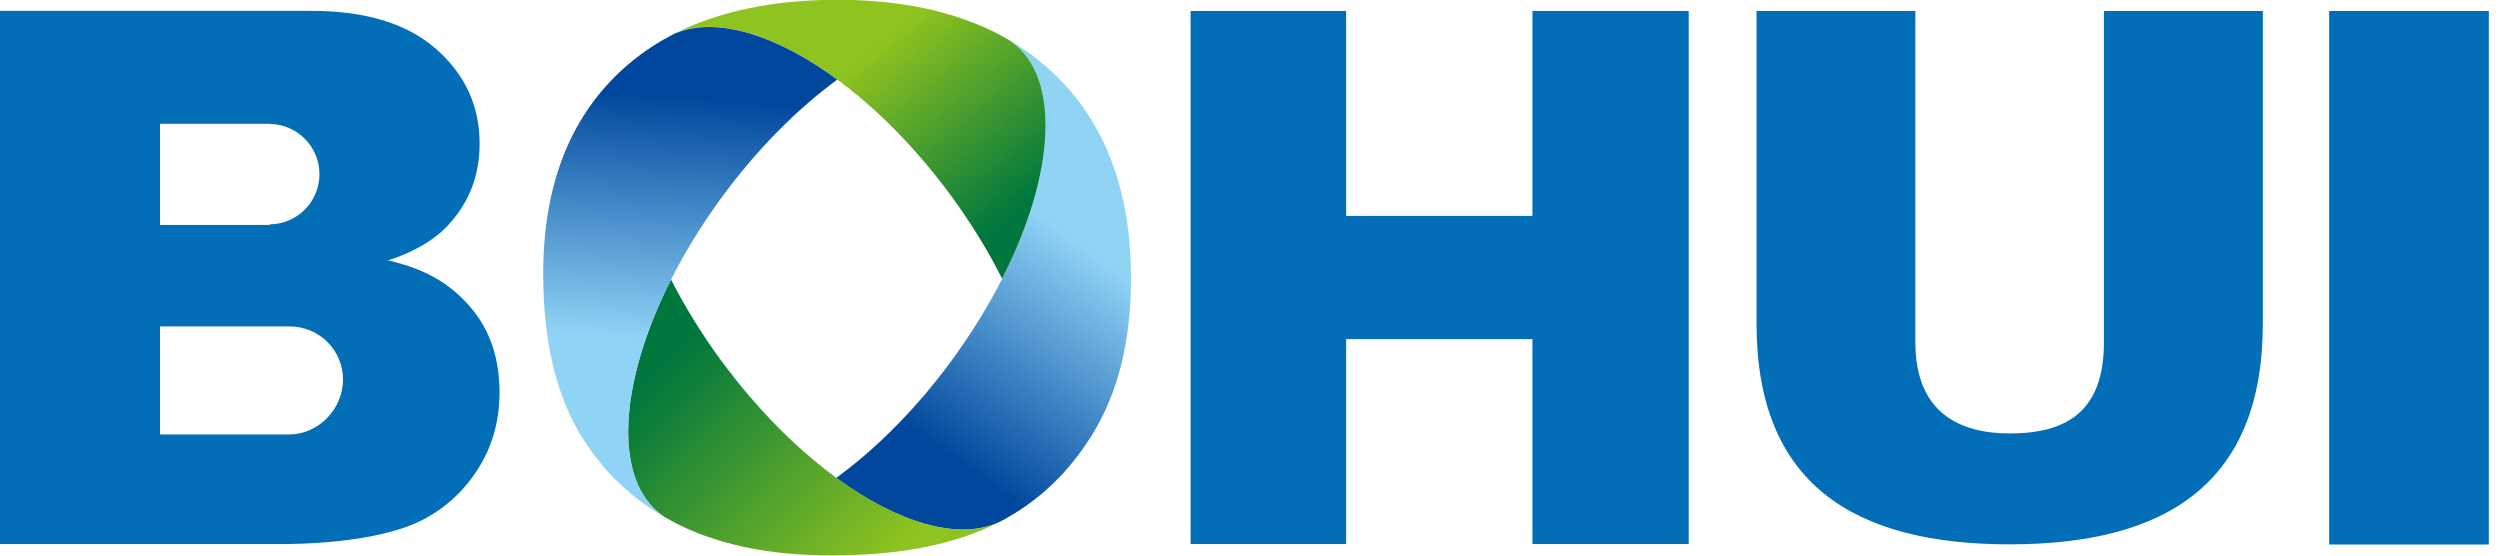 <svg width="162" height="36" viewBox="0 0 162 36" fill="none" xmlns="http://www.w3.org/2000/svg">
<g clip-path="url(#clip0_1036_7708)">
<path d="M30.524 19.952C29.291 18.502 27.76 17.473 25.147 16.875C26.868 16.311 28.172 15.538 29.068 14.562C30.41 13.101 31.079 11.352 31.079 9.308C31.079 6.871 30.14 4.828 28.262 3.178C26.385 1.528 23.692 0.703 20.183 0.703H0V35.257H18.149C18.979 35.257 24.431 35.257 27.456 33.65C28.988 32.839 30.178 31.687 31.055 30.26C31.932 28.828 32.368 27.216 32.368 25.424C32.368 23.224 31.752 21.398 30.519 19.943L30.524 19.952ZM10.369 8.024H17.481V8.033C19.259 8.052 20.7 9.503 20.7 11.286C20.7 13.068 19.264 14.519 17.481 14.538V14.576H10.369V8.024ZM18.77 28.155H18.808H10.369V21.152H18.41C18.529 21.142 18.647 21.152 18.766 21.152C20.676 21.152 22.227 22.683 22.227 24.594C22.227 26.505 20.653 28.122 18.77 28.155Z" fill="#036EB8"/>
<path d="M68.273 4.746C67.951 4.442 67.614 4.158 67.268 3.883C67.15 3.788 67.036 3.693 66.917 3.608L66.637 3.404C66.472 3.285 66.31 3.172 66.14 3.063C65.964 2.949 65.793 2.84 65.613 2.735C65.561 2.702 65.504 2.669 65.452 2.641C65.471 2.65 65.481 2.66 65.499 2.674C68.785 4.983 68.382 11.298 64.94 18.064C64.058 19.804 62.972 21.572 61.702 23.312C61.204 23.995 60.692 24.649 60.166 25.275C60.066 25.403 59.967 25.531 59.862 25.65C59.829 25.683 59.796 25.721 59.763 25.759C57.975 27.835 56.074 29.599 54.187 30.969C58.174 33.88 62.091 35.056 64.717 33.843C64.784 33.809 64.85 33.776 64.916 33.743C64.945 33.729 64.978 33.715 65.007 33.696C65.063 33.667 65.12 33.634 65.177 33.601C65.504 33.421 65.822 33.226 66.13 33.017C66.272 32.932 66.41 32.833 66.543 32.738C66.68 32.643 66.808 32.543 66.946 32.439C66.974 32.42 66.998 32.401 67.031 32.377C67.145 32.292 67.258 32.202 67.372 32.102C67.401 32.084 67.424 32.065 67.448 32.041C67.552 31.956 67.652 31.87 67.752 31.785C67.918 31.633 68.084 31.481 68.249 31.325C68.487 31.097 68.714 30.86 68.942 30.614C68.98 30.566 69.027 30.519 69.065 30.471C69.179 30.343 69.288 30.215 69.397 30.083C69.506 29.955 69.615 29.817 69.719 29.68C69.738 29.651 69.762 29.628 69.781 29.604C69.866 29.495 69.947 29.386 70.027 29.277C70.103 29.172 70.179 29.068 70.25 28.964C70.331 28.855 70.402 28.741 70.478 28.627C70.573 28.485 70.668 28.338 70.757 28.191C72.445 25.488 73.289 22.099 73.289 18.031C73.289 12.351 71.616 7.922 68.273 4.755V4.746Z" fill="url(#paint0_linear_1036_7708)"/>
<path d="M65.497 2.668C65.497 2.668 65.469 2.644 65.45 2.635C65.445 2.63 65.436 2.625 65.431 2.62C65.274 2.526 65.113 2.436 64.952 2.35C64.947 2.345 64.938 2.341 64.928 2.336C64.881 2.308 64.833 2.284 64.786 2.26C64.236 1.971 63.662 1.705 63.07 1.473C62.999 1.445 62.918 1.411 62.837 1.388C62.686 1.331 62.534 1.274 62.382 1.222C62.316 1.193 62.249 1.17 62.183 1.151C61.998 1.089 61.813 1.032 61.628 0.975C61.609 0.966 61.586 0.956 61.557 0.956C61.344 0.89 61.121 0.828 60.903 0.771C60.884 0.762 60.865 0.752 60.841 0.752C60.671 0.705 60.5 0.667 60.325 0.624C60.23 0.601 60.14 0.582 60.045 0.563C59.59 0.463 59.125 0.373 58.646 0.307C58.48 0.278 58.319 0.255 58.148 0.236C58.082 0.226 58.011 0.217 57.944 0.207C57.779 0.184 57.608 0.165 57.437 0.15C57.347 0.136 57.257 0.127 57.162 0.122C57.01 0.103 56.859 0.093 56.707 0.084C56.593 0.074 56.479 0.065 56.366 0.055C56.204 0.046 56.043 0.037 55.882 0.027C55.365 -0.001 54.839 -0.016 54.303 -0.016C54.005 -0.016 53.706 -0.016 53.417 -0.006C53.203 -0.001 52.99 0.008 52.781 0.018C52.625 0.022 52.468 0.032 52.317 0.046C52.236 0.046 52.155 0.051 52.075 0.06C51.975 0.065 51.876 0.074 51.771 0.084C51.639 0.089 51.506 0.103 51.368 0.117C51.331 0.117 51.292 0.117 51.259 0.127C51.108 0.141 50.956 0.155 50.809 0.174C50.7 0.184 50.596 0.198 50.486 0.212C50.316 0.231 50.145 0.255 49.974 0.278C49.889 0.293 49.799 0.307 49.718 0.321C49.572 0.34 49.42 0.364 49.278 0.392C49.249 0.392 49.225 0.402 49.206 0.406C48.998 0.444 48.789 0.482 48.581 0.525C48.424 0.558 48.268 0.591 48.111 0.629C48.078 0.629 48.045 0.643 48.012 0.648C47.869 0.681 47.722 0.715 47.585 0.752C47.561 0.752 47.538 0.762 47.514 0.771C47.41 0.8 47.305 0.824 47.201 0.852C47.025 0.904 46.855 0.952 46.679 1.004C46.475 1.065 46.276 1.127 46.077 1.193C45.892 1.255 45.707 1.321 45.527 1.388C45.504 1.393 45.485 1.402 45.466 1.411C45.309 1.468 45.162 1.525 45.01 1.587C44.816 1.663 44.626 1.743 44.446 1.829C44.347 1.871 44.257 1.914 44.166 1.961C44.057 2.014 43.944 2.066 43.839 2.118C46.485 1.056 50.34 2.27 54.246 5.148C56.802 7.025 59.381 9.614 61.671 12.743C62.956 14.502 64.051 16.294 64.938 18.058C68.38 11.292 68.783 4.977 65.497 2.668Z" fill="url(#paint1_linear_1036_7708)"/>
<path d="M54.193 30.963C52.306 29.583 50.395 27.81 48.603 25.719C48.588 25.705 48.574 25.686 48.56 25.672C48.56 25.672 48.56 25.667 48.555 25.662C48.546 25.657 48.541 25.648 48.536 25.643C47.906 24.899 47.289 24.121 46.692 23.311C45.431 21.589 44.359 19.835 43.482 18.109C40.083 24.837 39.689 31.114 42.942 33.423C42.946 33.423 42.956 33.428 42.961 33.438C43.046 33.49 43.136 33.542 43.226 33.589C43.368 33.67 43.506 33.746 43.648 33.822C43.676 33.841 43.705 33.85 43.733 33.869C43.771 33.888 43.814 33.907 43.857 33.931C43.918 33.964 43.975 33.992 44.041 34.026C44.113 34.068 44.184 34.102 44.255 34.13C44.397 34.201 44.544 34.267 44.691 34.329C44.691 34.329 44.696 34.329 44.705 34.329C44.857 34.4 45.009 34.462 45.165 34.523C45.208 34.542 45.26 34.561 45.307 34.58C45.478 34.647 45.649 34.713 45.824 34.77C45.943 34.813 46.061 34.855 46.18 34.889C46.298 34.931 46.422 34.969 46.545 35.007C46.734 35.069 46.929 35.126 47.123 35.173C47.289 35.22 47.46 35.263 47.631 35.306C47.82 35.353 48.01 35.396 48.204 35.438C48.223 35.438 48.242 35.448 48.261 35.453C48.413 35.481 48.565 35.514 48.721 35.543C48.996 35.595 49.276 35.642 49.56 35.685C49.679 35.704 49.802 35.723 49.925 35.737C50.053 35.756 50.181 35.775 50.309 35.789C50.532 35.818 50.76 35.842 50.987 35.861C51.504 35.913 52.035 35.946 52.58 35.965C52.998 35.984 53.429 35.993 53.865 35.993C58.014 35.993 61.442 35.372 64.159 34.116C64.253 34.073 64.348 34.03 64.443 33.978C64.543 33.931 64.633 33.883 64.727 33.836C62.096 35.05 58.185 33.874 54.197 30.963H54.193Z" fill="url(#paint2_linear_1036_7708)"/>
<path d="M43.844 2.12C43.844 2.12 43.83 2.12 43.825 2.124C43.806 2.134 43.787 2.143 43.768 2.153C43.673 2.205 43.574 2.253 43.479 2.3C43.313 2.39 43.142 2.48 42.981 2.575C42.971 2.58 42.962 2.584 42.957 2.589C41.938 3.177 41.004 3.869 40.165 4.661C36.86 7.771 35.201 12.129 35.201 17.733C35.201 21.805 35.926 25.143 37.372 27.746C37.467 27.921 37.571 28.102 37.685 28.272C37.709 28.32 37.737 28.362 37.766 28.405C37.832 28.514 37.898 28.623 37.979 28.732C38.012 28.789 38.05 28.846 38.088 28.898C38.173 29.017 38.254 29.135 38.335 29.254C38.406 29.353 38.477 29.453 38.557 29.552C38.581 29.59 38.61 29.619 38.633 29.657C38.704 29.747 38.776 29.837 38.847 29.922C38.908 30.003 38.97 30.079 39.036 30.154C39.354 30.534 39.691 30.899 40.051 31.235C40.132 31.316 40.207 31.392 40.293 31.468C40.392 31.563 40.492 31.648 40.591 31.738C40.667 31.805 40.743 31.871 40.824 31.937C40.828 31.947 40.838 31.951 40.843 31.956C40.971 32.065 41.099 32.169 41.236 32.274C41.412 32.416 41.597 32.549 41.782 32.682C41.962 32.81 42.147 32.938 42.336 33.061C42.341 33.061 42.346 33.061 42.35 33.066C42.545 33.189 42.744 33.312 42.943 33.431C39.691 31.117 40.084 24.844 43.484 18.117C44.37 16.358 45.465 14.565 46.755 12.806C49.064 9.649 51.681 7.046 54.256 5.159C50.349 2.286 46.494 1.067 43.849 2.129L43.844 2.12Z" fill="url(#paint3_linear_1036_7708)"/>
<path d="M161.275 35.284V0.711H154.367H150.929V35.284H157.496H161.275Z" fill="#036EB8"/>
<path d="M109.428 31.486V0.711H103.027H99.301V13.991H87.23V0.711H80.175H77.15V35.251H83.446H87.23V21.975H99.301V35.251H109.428V31.486Z" fill="#036EB8"/>
<path d="M142.882 0.711H136.335V22.179C136.335 26.716 133.855 28.087 130.228 28.087C126.947 28.087 124.116 26.716 124.116 22.179V0.711H113.823V20.965C113.823 31.33 120.082 35.274 130.228 35.274C140.374 35.274 146.632 31.325 146.632 20.965V0.711H142.882Z" fill="#036EB8"/>
</g>
<defs>
<linearGradient id="paint0_linear_1036_7708" x1="68.558" y1="14.825" x2="56.553" y2="31.358" gradientUnits="userSpaceOnUse">
<stop stop-color="#8FD3F5"/>
<stop offset="0.79" stop-color="#00479D"/>
</linearGradient>
<linearGradient id="paint1_linear_1036_7708" x1="55.963" y1="3.829" x2="66.441" y2="16.474" gradientUnits="userSpaceOnUse">
<stop stop-color="#8FC31F"/>
<stop offset="0.84" stop-color="#00773D"/>
</linearGradient>
<linearGradient id="paint2_linear_1036_7708" x1="57.023" y1="36.738" x2="40.69" y2="21.039" gradientUnits="userSpaceOnUse">
<stop stop-color="#8FC31F"/>
<stop offset="0.84" stop-color="#00773D"/>
</linearGradient>
<linearGradient id="paint3_linear_1036_7708" x1="43.962" y1="22.056" x2="45.342" y2="2.082" gradientUnits="userSpaceOnUse">
<stop stop-color="#8FD3F5"/>
<stop offset="0.79" stop-color="#00479D"/>
</linearGradient>
<clipPath id="clip0_1036_7708">
<rect width="161.277" height="36" fill="white"/>
</clipPath>
</defs>
</svg>

